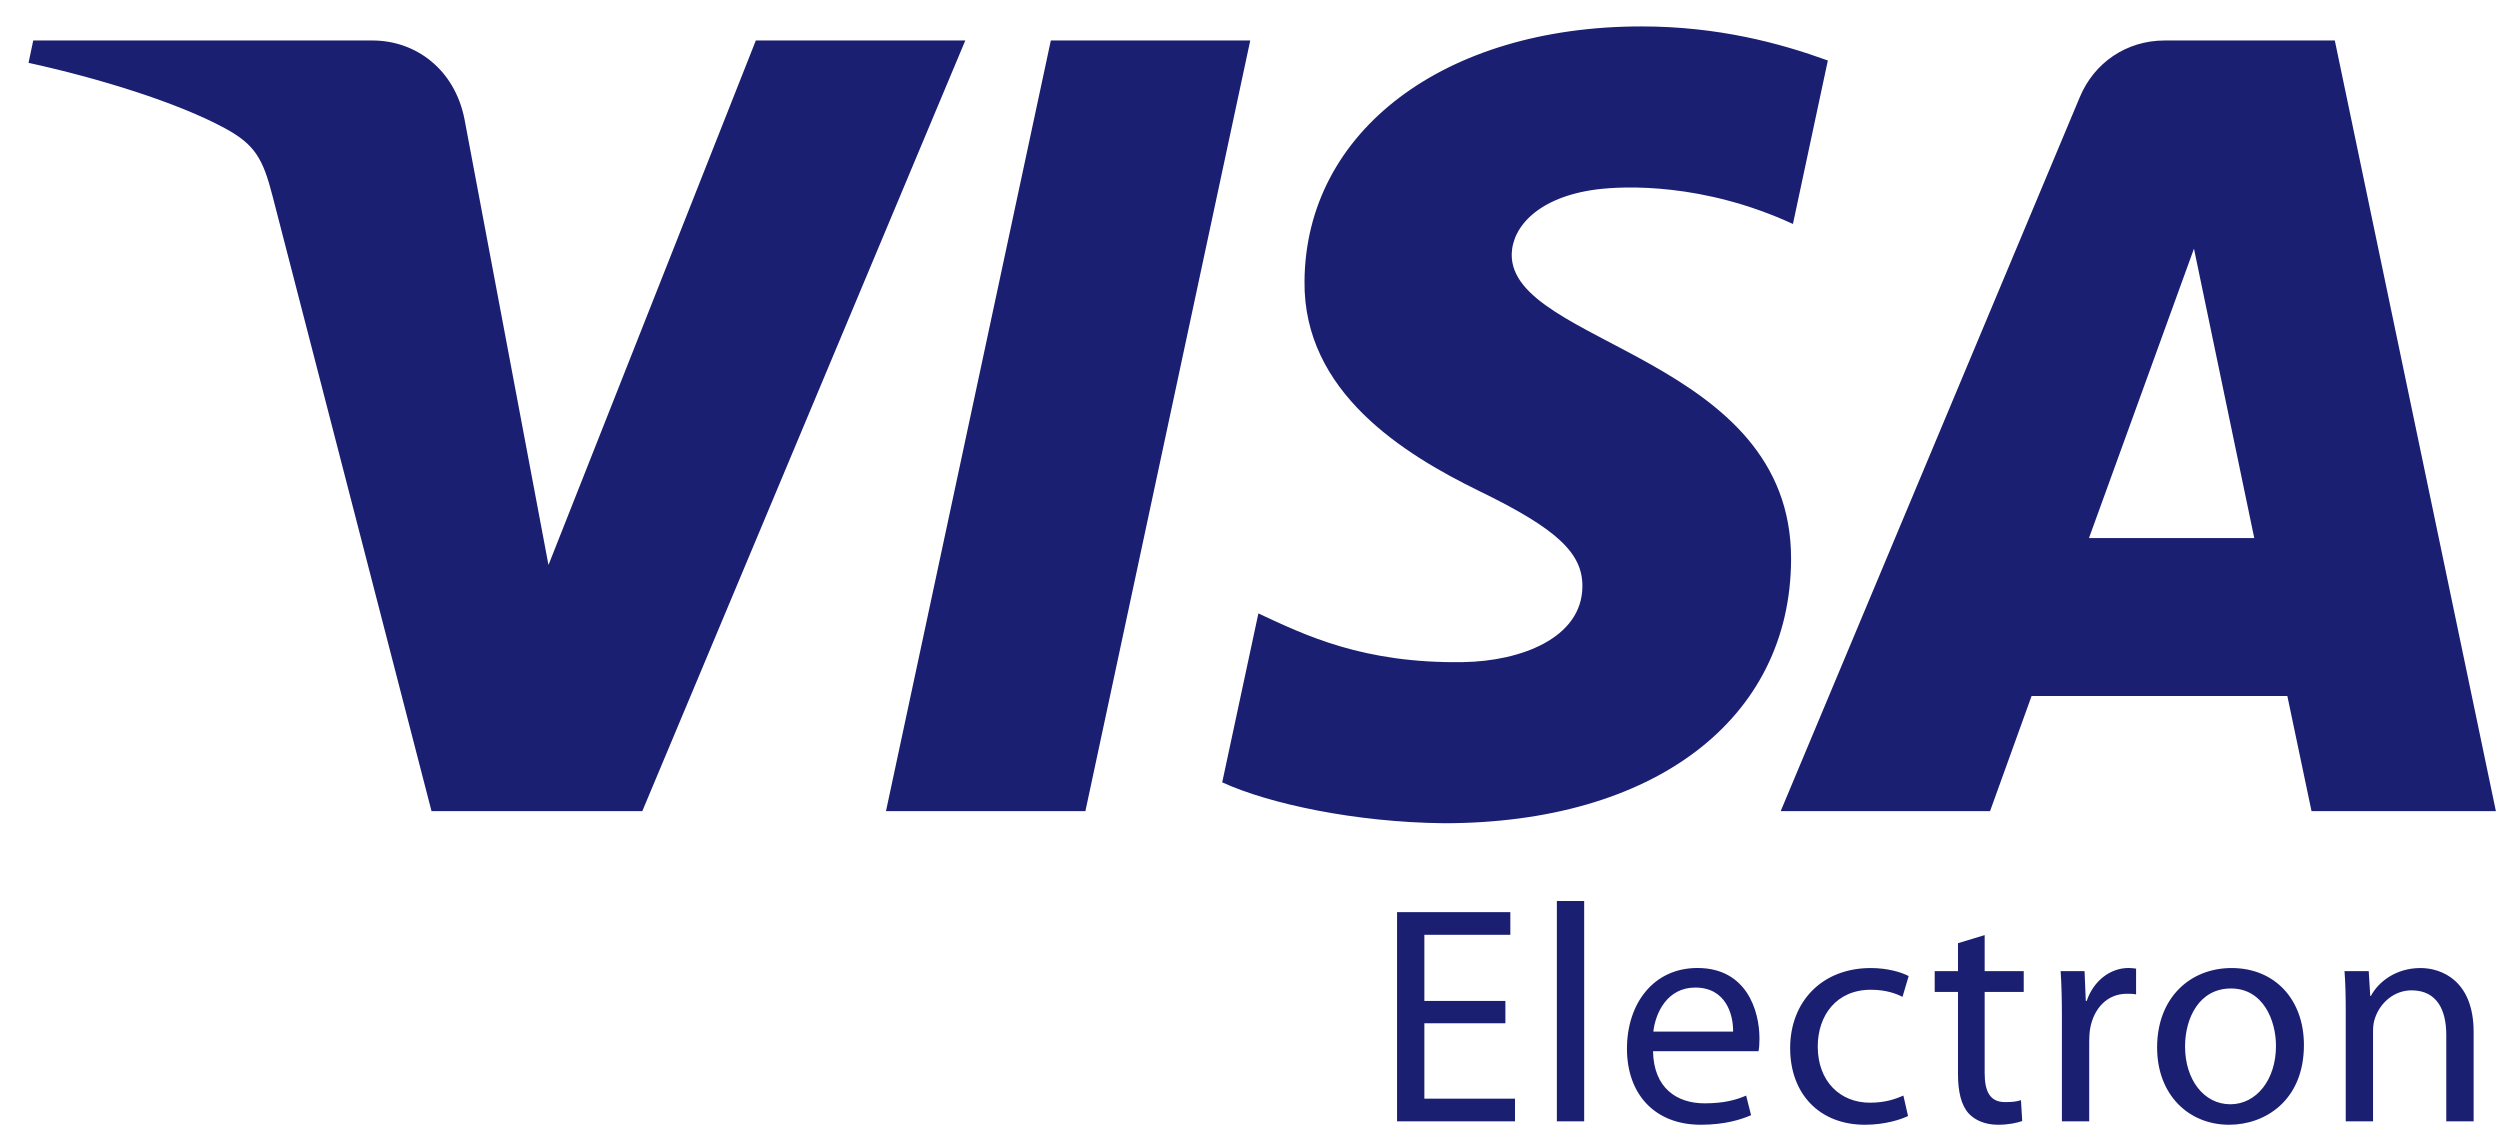 <svg width="51" height="23" viewBox="0 0 51 23" fill="none" xmlns="http://www.w3.org/2000/svg">
<g clip-path="url(#clip0_3364_2918)">
<path d="M19.692 0.826L13.103 16.547H8.803L5.56 4C5.364 3.229 5.193 2.946 4.595 2.62C3.617 2.088 2.002 1.592 0.582 1.282L0.678 0.826H7.599C8.48 0.826 9.274 1.413 9.475 2.428L11.189 11.526L15.419 0.826H19.692ZM25.505 0.826L22.142 16.547H18.074L21.437 0.826H25.505ZM36.538 11.414C36.555 7.266 30.802 7.036 30.839 5.182C30.853 4.619 31.39 4.019 32.565 3.865C33.147 3.79 34.755 3.73 36.576 4.569L37.288 1.234C36.31 0.88 35.051 0.539 33.484 0.539C29.463 0.539 26.635 2.675 26.612 5.735C26.586 7.999 28.633 9.261 30.172 10.015C31.757 10.785 32.289 11.28 32.281 11.968C32.27 13.023 31.015 13.489 29.849 13.507C27.803 13.539 26.617 12.954 25.671 12.514L24.933 15.96C25.885 16.396 27.639 16.775 29.455 16.794C33.73 16.794 36.525 14.683 36.538 11.414ZM47.155 16.547H50.916L47.63 0.826H44.161C43.378 0.826 42.721 1.28 42.429 1.979L36.326 16.547H40.597L41.444 14.199H46.662L47.155 16.547ZM42.615 10.977L44.757 5.073L45.987 10.977H42.615ZM30.71 20.875H29.057V22.413H30.906V22.875H28.5V18.608H30.811V19.07H29.057V20.419H30.71V20.875ZM31.76 18.38H32.317V22.875H31.76V18.38ZM33.722 21.444C33.734 22.198 34.209 22.508 34.772 22.508C35.172 22.508 35.418 22.438 35.621 22.35L35.722 22.749C35.526 22.837 35.184 22.945 34.697 22.945C33.754 22.945 33.19 22.318 33.19 21.394C33.19 20.469 33.734 19.747 34.627 19.747C35.634 19.747 35.893 20.621 35.893 21.185C35.893 21.299 35.887 21.381 35.874 21.444H33.722ZM35.355 21.045C35.361 20.697 35.209 20.146 34.583 20.146C34.013 20.146 33.772 20.659 33.728 21.045H35.355ZM38.924 22.767C38.779 22.837 38.456 22.945 38.044 22.945C37.12 22.945 36.519 22.318 36.519 21.381C36.519 20.438 37.164 19.748 38.165 19.748C38.494 19.748 38.785 19.83 38.937 19.912L38.811 20.336C38.677 20.267 38.468 20.191 38.165 20.191C37.462 20.191 37.082 20.716 37.082 21.349C37.082 22.058 37.538 22.495 38.146 22.495C38.462 22.495 38.671 22.419 38.829 22.35L38.924 22.767ZM40.487 19.076V19.811H41.284V20.235H40.487V21.887C40.487 22.267 40.595 22.483 40.905 22.483C41.057 22.483 41.146 22.47 41.228 22.444L41.253 22.869C41.146 22.907 40.975 22.945 40.759 22.945C40.5 22.945 40.291 22.856 40.158 22.711C40.006 22.539 39.943 22.267 39.943 21.907V20.235H39.468V19.811H39.943V19.241L40.487 19.076ZM42.063 20.767C42.063 20.406 42.056 20.096 42.037 19.811H42.525L42.55 20.419H42.569C42.708 20.007 43.05 19.747 43.423 19.747C43.481 19.747 43.525 19.754 43.576 19.76V20.286C43.519 20.273 43.462 20.273 43.385 20.273C42.993 20.273 42.714 20.564 42.639 20.982C42.626 21.058 42.62 21.153 42.62 21.242V22.875H42.063V20.767ZM47 21.318C47 22.451 46.208 22.945 45.474 22.945C44.651 22.945 44.005 22.337 44.005 21.368C44.005 20.349 44.683 19.748 45.525 19.748C46.405 19.748 47 20.387 47 21.318ZM44.575 21.349C44.575 22.02 44.955 22.527 45.499 22.527C46.031 22.527 46.43 22.026 46.43 21.337C46.43 20.817 46.17 20.165 45.512 20.165C44.86 20.165 44.575 20.773 44.575 21.349ZM47.853 20.64C47.853 20.317 47.847 20.064 47.828 19.811H48.322L48.353 20.317H48.366C48.518 20.032 48.873 19.748 49.379 19.748C49.803 19.748 50.462 20.001 50.462 21.051V22.875H49.904V21.109C49.904 20.615 49.721 20.203 49.196 20.203C48.835 20.203 48.55 20.463 48.449 20.773C48.423 20.843 48.41 20.938 48.41 21.033V22.875H47.853V20.64Z" fill="#1A1F71"/>
</g>
<defs>
<clipPath id="clip0_3364_2918">
<rect width="50.334" height="22.414" fill="white" transform="translate(0.582 0.539)"/>
</clipPath>
</defs>
</svg>
